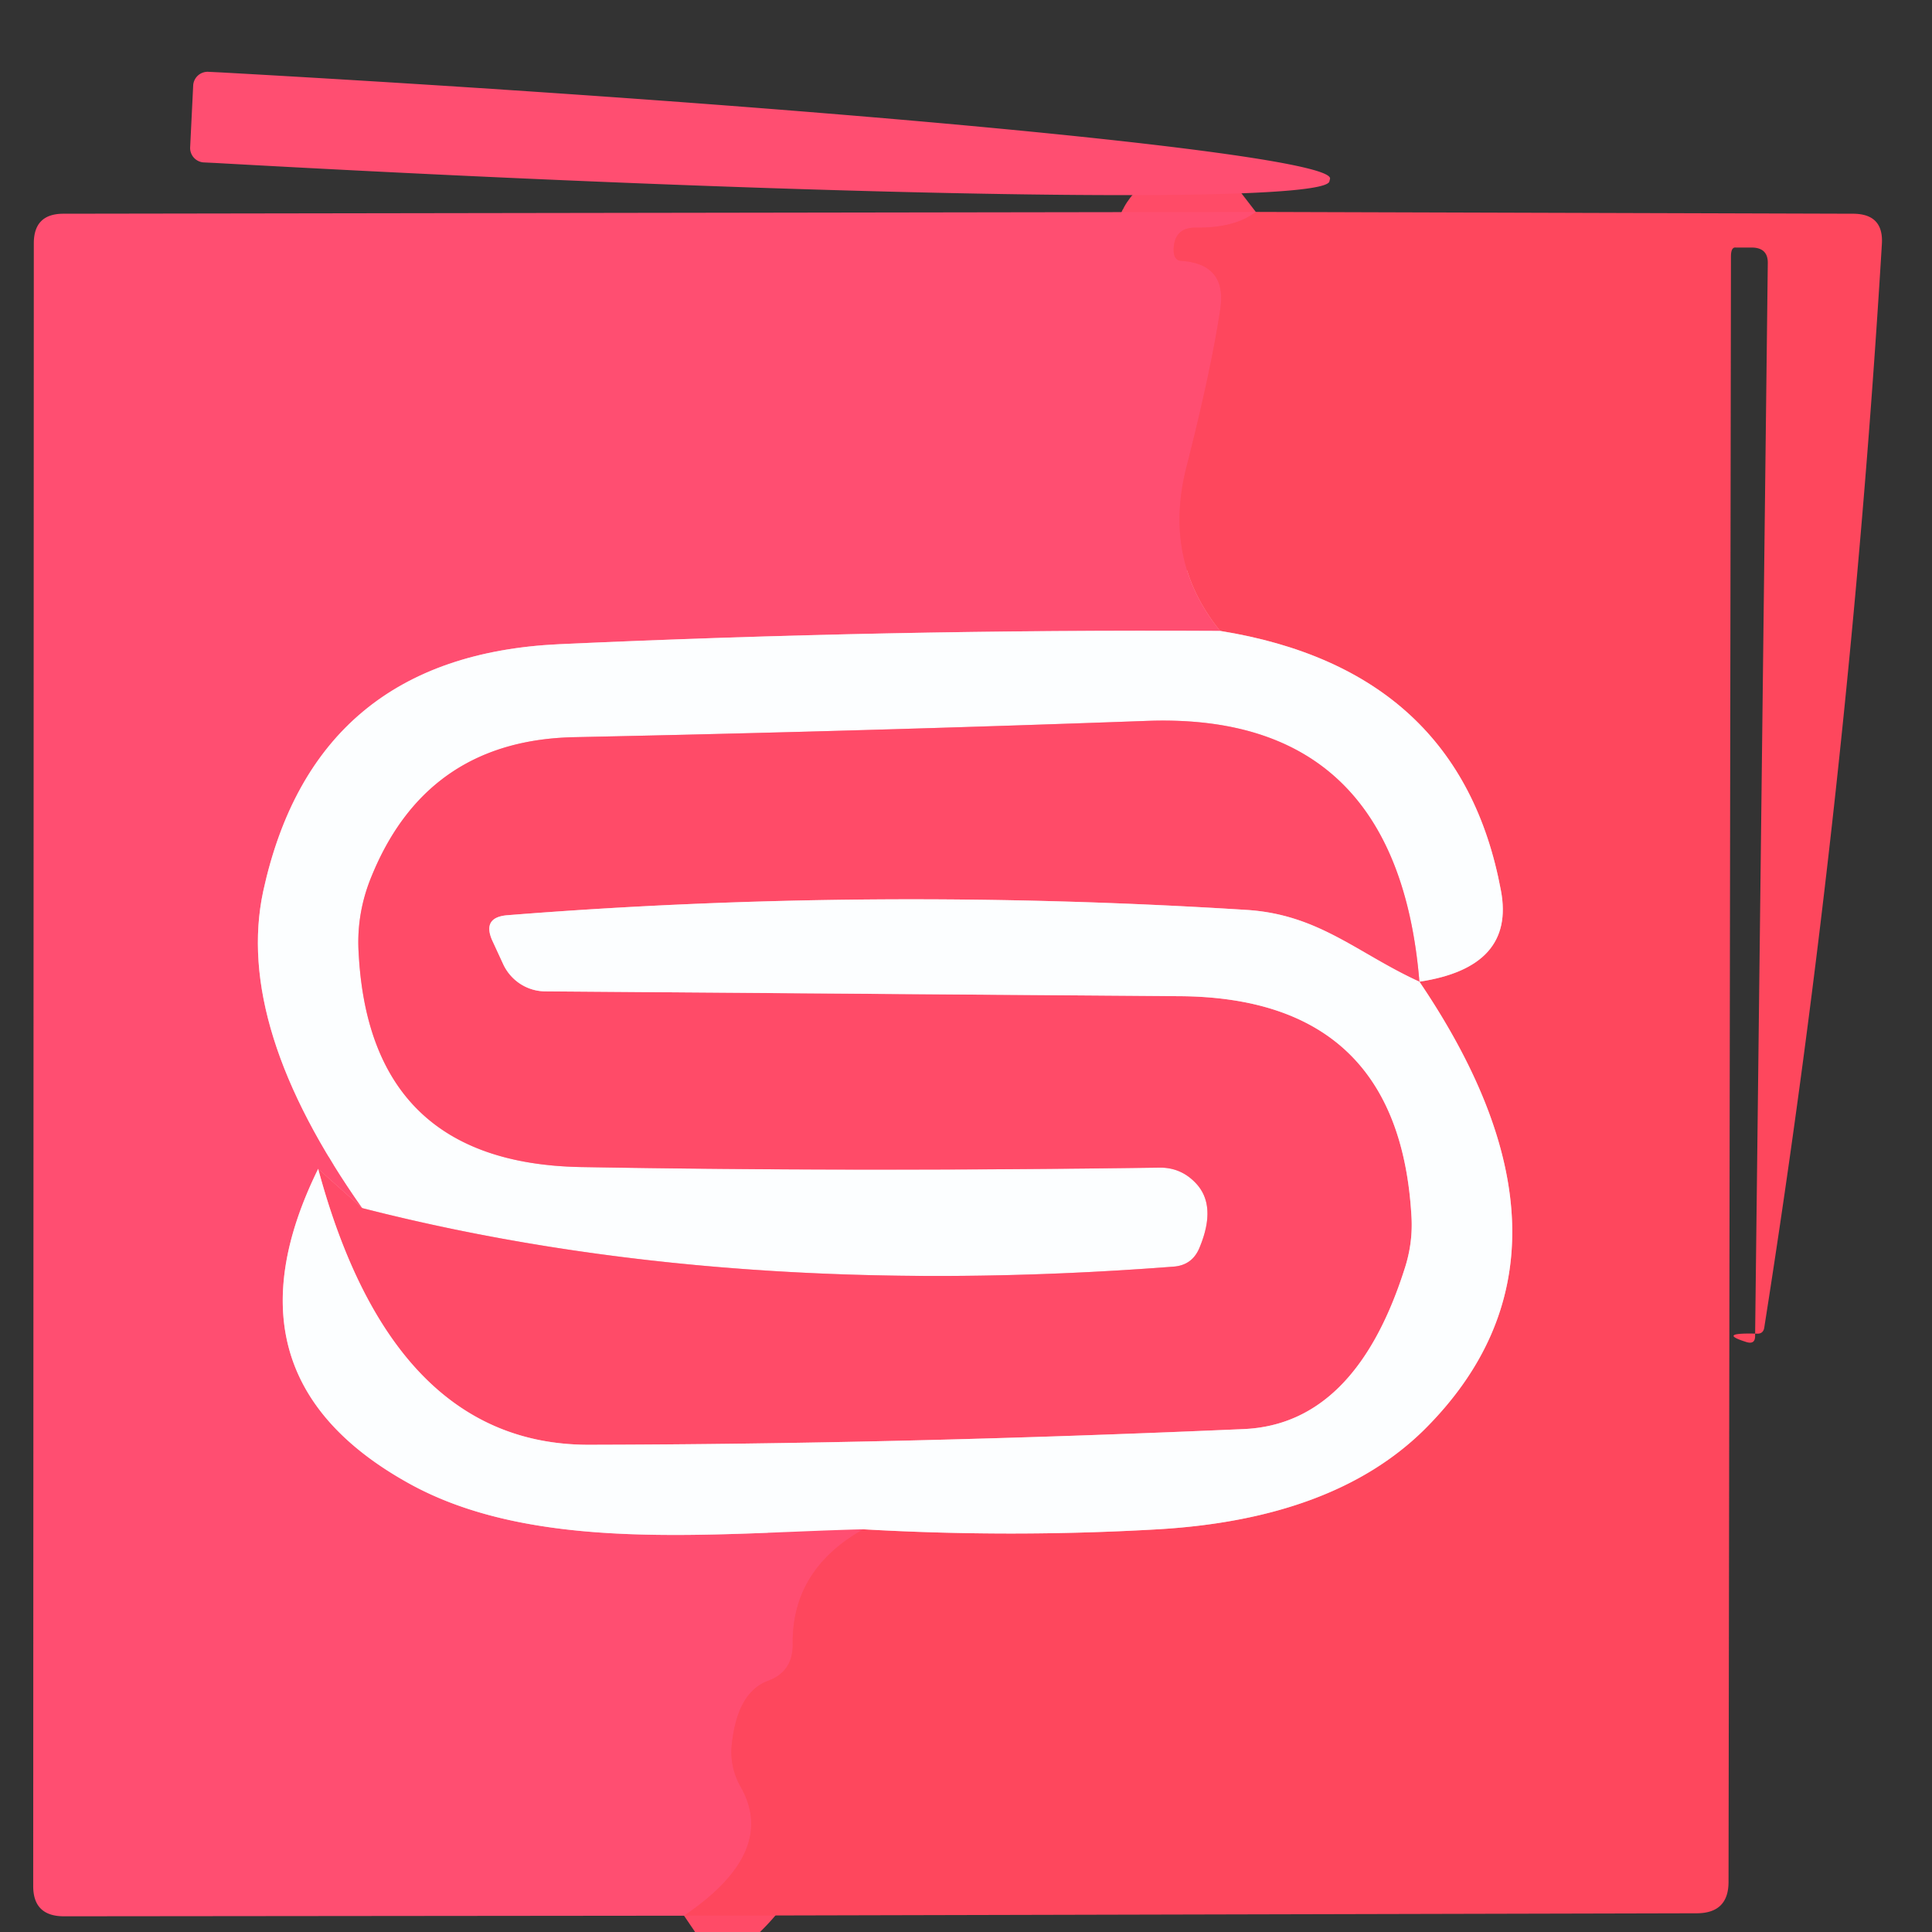 <?xml version="1.0" encoding="UTF-8" standalone="no"?>
<!DOCTYPE svg PUBLIC "-//W3C//DTD SVG 1.1//EN" "http://www.w3.org/Graphics/SVG/1.1/DTD/svg11.dtd">
<svg xmlns="http://www.w3.org/2000/svg" version="1.1" viewBox="0.00 0.00 32.00 32.00">
<rect x="0.00" y="0.00" width="32.00" height="32.00" fill="#333333" stroke="none"/>
<g stroke-width="2.00" fill="none" stroke-linecap="butt">
<path stroke="#ff4b67" vector-effect="non-scaling-stroke" d="
  M 20.80 3.51
  Q 20.45 3.78 19.80 3.77
  Q 19.46 3.77 19.44 4.11
  Q 19.43 4.31 19.56 4.32
  Q 20.33 4.37 20.21 5.13
  Q 20.06 6.13 19.65 7.74
  Q 19.26 9.28 20.21 10.45"
/>
<path stroke="#fea6b8" vector-effect="non-scaling-stroke" d="
  M 20.21 10.45
  Q 14.73 10.42 9.26 10.67
  Q 5.21 10.86 4.36 14.76
  Q 3.88 17.00 6.00 20.01"
/>
<path stroke="#ff4d6d" vector-effect="non-scaling-stroke" d="
  M 6.00 20.01
  Q 5.64 19.69 5.27 19.36"
/>
<path stroke="#fea6b8" vector-effect="non-scaling-stroke" d="
  M 5.27 19.36
  Q 3.59 22.77 6.72 24.54
  C 8.82 25.74 11.81 25.39 14.30 25.33"
/>
<path stroke="#ff4b67" vector-effect="non-scaling-stroke" d="
  M 14.30 25.33
  Q 13.11 26.00 13.13 27.24
  Q 13.13 27.69 12.72 27.84
  Q 12.21 28.03 12.12 28.90
  A 1.18 1.13 34.0 0 0 12.27 29.60
  Q 12.88 30.68 11.33 31.73"
/>
<path stroke="#fea5b4" vector-effect="non-scaling-stroke" d="
  M 23.51 16.26
  Q 23.14 11.79 19.00 11.94
  Q 14.33 12.11 9.51 12.21
  Q 7.08 12.26 6.16 14.50
  Q 5.90 15.12 5.94 15.78
  Q 6.12 19.26 9.61 19.33
  Q 14.20 19.41 19.19 19.34
  Q 19.55 19.33 19.80 19.59
  Q 20.16 19.96 19.87 20.66
  Q 19.75 20.96 19.43 20.98
  Q 12.01 21.55 6.00 20.01"
/>
<path stroke="#fea5b4" vector-effect="non-scaling-stroke" d="
  M 23.51 16.26
  C 22.48 15.79 21.84 15.14 20.63 15.07
  Q 14.42 14.68 8.39 15.16
  Q 7.99 15.20 8.15 15.57
  L 8.33 15.96
  A 0.78 0.77 78.5 0 0 9.02 16.42
  L 19.53 16.50
  Q 23.19 16.52 23.38 20.18
  Q 23.40 20.61 23.26 21.03
  Q 22.44 23.59 20.60 23.67
  Q 14.90 23.92 9.75 23.93
  Q 6.50 23.93 5.27 19.36"
/>
<path stroke="#fda3ae" vector-effect="non-scaling-stroke" d="
  M 14.30 25.33
  Q 16.75 25.47 19.18 25.33
  Q 22.08 25.16 23.58 23.69
  Q 26.55 20.75 23.51 16.26"
/>
<path stroke="#fda3ae" vector-effect="non-scaling-stroke" d="
  M 23.51 16.26
  Q 25.10 16.02 24.86 14.75
  Q 24.18 11.09 20.21 10.45"
/>
</g>
<path fill="#ff4e71" d="
  M 3.20 1.41
  A 0.24 0.24 0.0 0 1 3.46 1.19
  L 3.67 1.20
  A 18.43 0.73 3.2 0 1 22.03 2.96
  L 22.02 3.00
  A 18.43 0.73 3.2 0 1 3.58 2.70
  L 3.37 2.69
  A 0.24 0.24 0.0 0 1 3.15 2.43
  L 3.20 1.41
  Z"
/>
<path fill="#ff4e71" d="
  M 20.80 3.51
  Q 20.45 3.78 19.80 3.77
  Q 19.46 3.77 19.44 4.11
  Q 19.43 4.31 19.56 4.32
  Q 20.33 4.37 20.21 5.13
  Q 20.06 6.13 19.65 7.74
  Q 19.26 9.28 20.21 10.45
  Q 14.73 10.42 9.26 10.67
  Q 5.21 10.86 4.36 14.76
  Q 3.88 17.00 6.00 20.01
  Q 5.64 19.69 5.27 19.36
  Q 3.59 22.77 6.72 24.54
  C 8.82 25.74 11.81 25.39 14.30 25.33
  Q 13.11 26.00 13.13 27.24
  Q 13.13 27.69 12.72 27.84
  Q 12.21 28.03 12.12 28.90
  A 1.18 1.13 34.0 0 0 12.27 29.60
  Q 12.88 30.68 11.33 31.73
  L 1.06 31.74
  Q 0.55 31.74 0.55 31.24
  L 0.56 4.03
  Q 0.56 3.54 1.05 3.54
  L 20.80 3.51
  Z"
/>
<path fill="#fe475d" d="
  M 20.80 3.51
  L 30.69 3.54
  Q 31.20 3.54 31.17 4.04
  Q 30.62 13.13 29.22 22.00
  Q 29.20 22.09 29.11 22.09
  Q 28.42 22.07 28.93 22.23
  Q 29.07 22.27 29.07 22.13
  L 29.28 4.37
  Q 29.29 4.10 29.01 4.10
  L 28.75 4.10
  Q 28.67 4.09 28.67 4.25
  L 28.63 31.17
  Q 28.63 31.69 28.10 31.69
  L 11.33 31.73
  Q 12.88 30.68 12.27 29.60
  A 1.18 1.13 34.0 0 1 12.12 28.90
  Q 12.21 28.03 12.72 27.84
  Q 13.13 27.69 13.13 27.24
  Q 13.11 26.00 14.30 25.33
  Q 16.75 25.47 19.18 25.33
  Q 22.08 25.16 23.58 23.69
  Q 26.55 20.75 23.51 16.26
  Q 25.10 16.02 24.86 14.75
  Q 24.18 11.09 20.21 10.45
  Q 19.26 9.28 19.65 7.74
  Q 20.06 6.13 20.21 5.13
  Q 20.33 4.37 19.56 4.32
  Q 19.43 4.31 19.44 4.11
  Q 19.46 3.77 19.80 3.77
  Q 20.45 3.78 20.80 3.51
  Z"
/>
<path fill="#fcfeff" d="
  M 20.21 10.45
  Q 24.18 11.09 24.86 14.75
  Q 25.10 16.02 23.51 16.26
  Q 23.14 11.79 19.00 11.94
  Q 14.33 12.11 9.51 12.21
  Q 7.08 12.26 6.16 14.50
  Q 5.90 15.12 5.94 15.78
  Q 6.12 19.26 9.61 19.33
  Q 14.20 19.41 19.19 19.34
  Q 19.55 19.33 19.80 19.59
  Q 20.16 19.96 19.87 20.66
  Q 19.75 20.96 19.43 20.98
  Q 12.01 21.55 6.00 20.01
  Q 3.88 17.00 4.36 14.76
  Q 5.21 10.86 9.26 10.67
  Q 14.73 10.42 20.21 10.45
  Z"
/>
<path fill="#ff4b68" d="
  M 23.51 16.26
  C 22.48 15.79 21.84 15.14 20.63 15.07
  Q 14.42 14.68 8.39 15.16
  Q 7.99 15.20 8.15 15.57
  L 8.33 15.96
  A 0.78 0.77 78.5 0 0 9.02 16.42
  L 19.53 16.50
  Q 23.19 16.52 23.38 20.18
  Q 23.40 20.61 23.26 21.03
  Q 22.44 23.59 20.60 23.67
  Q 14.90 23.92 9.75 23.93
  Q 6.50 23.93 5.27 19.36
  Q 5.64 19.69 6.00 20.01
  Q 12.01 21.55 19.43 20.98
  Q 19.75 20.96 19.87 20.66
  Q 20.16 19.96 19.80 19.59
  Q 19.55 19.33 19.19 19.34
  Q 14.20 19.41 9.61 19.33
  Q 6.12 19.26 5.94 15.78
  Q 5.90 15.12 6.16 14.50
  Q 7.08 12.26 9.51 12.21
  Q 14.33 12.11 19.00 11.94
  Q 23.14 11.79 23.51 16.26
  Z"
/>
<path fill="#fcfeff" d="
  M 23.51 16.26
  Q 26.55 20.75 23.58 23.69
  Q 22.08 25.16 19.18 25.33
  Q 16.75 25.47 14.30 25.33
  C 11.81 25.39 8.82 25.74 6.72 24.54
  Q 3.59 22.77 5.27 19.36
  Q 6.50 23.93 9.75 23.93
  Q 14.90 23.92 20.60 23.67
  Q 22.44 23.59 23.26 21.03
  Q 23.40 20.61 23.38 20.18
  Q 23.19 16.52 19.53 16.50
  L 9.02 16.42
  A 0.78 0.77 78.5 0 1 8.33 15.96
  L 8.15 15.57
  Q 7.99 15.20 8.39 15.16
  Q 14.42 14.68 20.63 15.07
  C 21.84 15.14 22.48 15.79 23.51 16.26
  Z"
/>
</svg>

